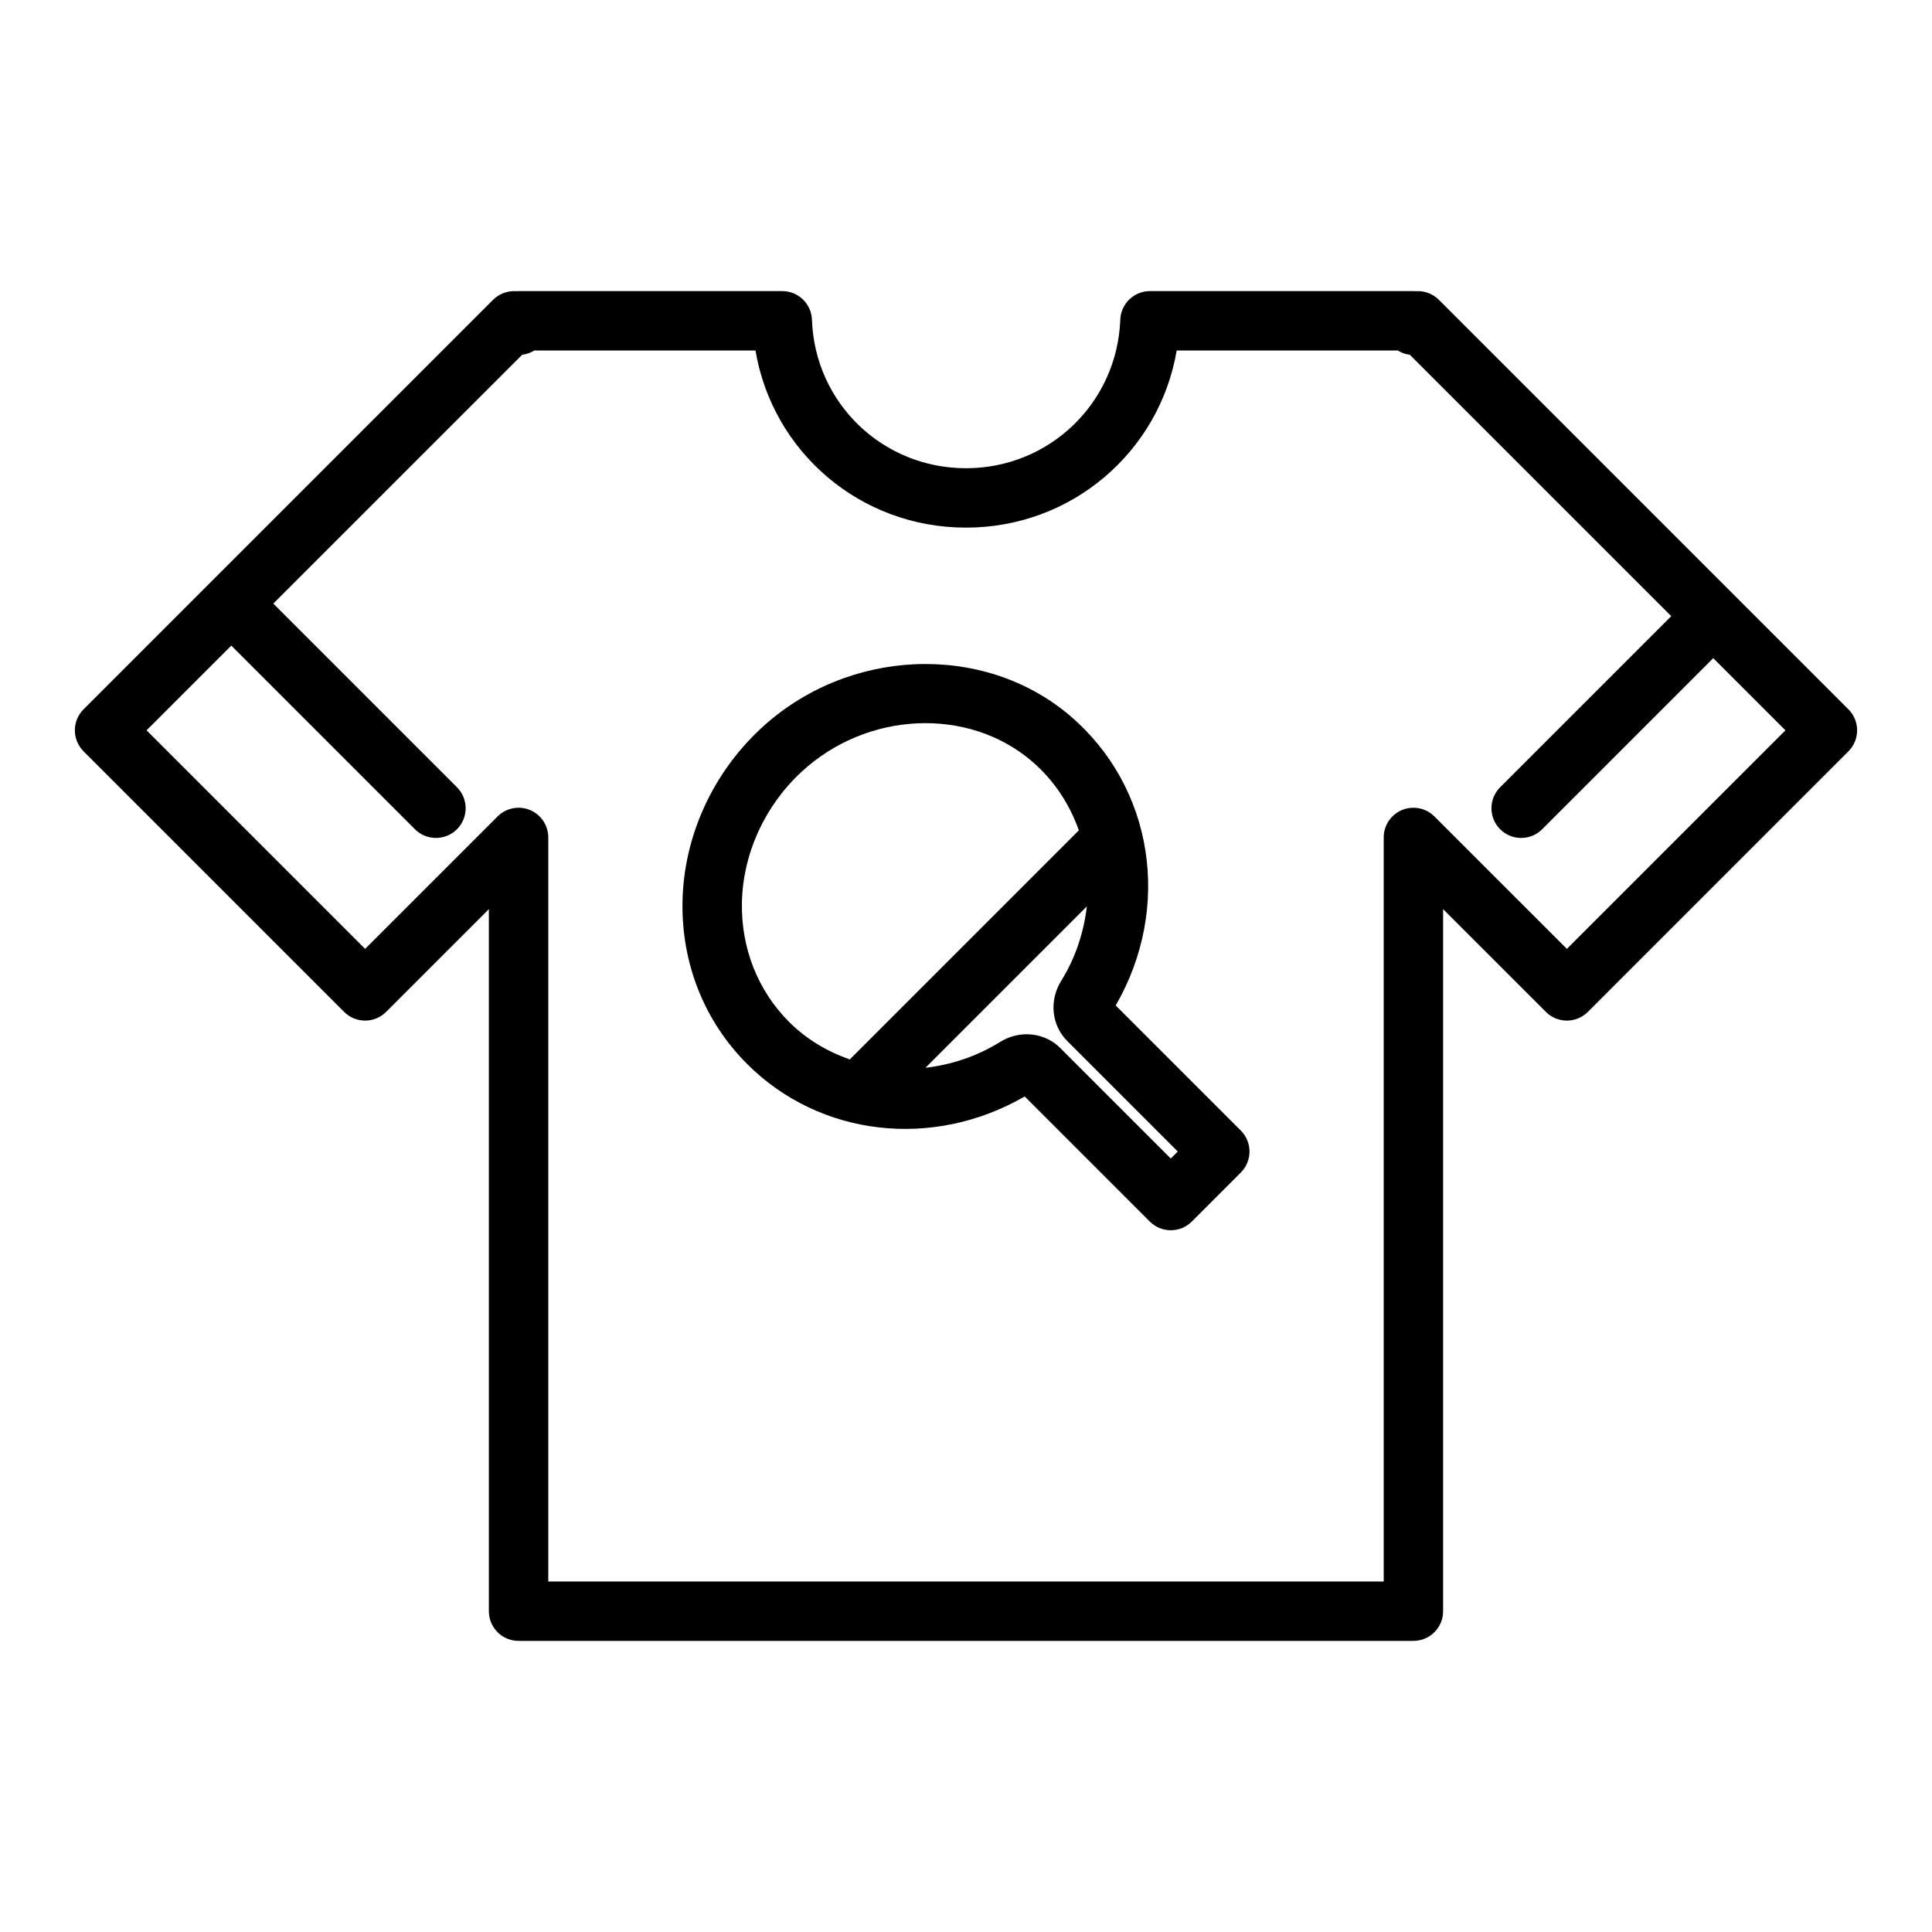 <?xml version="1.0" encoding="UTF-8"?>
<!-- Uploaded to: SVG Repo, www.svgrepo.com, Generator: SVG Repo Mixer Tools -->
<svg fill="#000000" width="800px" height="800px" version="1.1" viewBox="144 144 512 512" xmlns="http://www.w3.org/2000/svg">
 <g>
  <path d="m633.85 331.98-30.258-30.254v-0.004h-0.004l-78.27-78.27c-1.691-1.688-3.945-2.445-6.156-2.281-0.195-0.02-0.395-0.027-0.594-0.027h-69.816c-4.234 0-7.711 3.348-7.863 7.574-0.832 22.078-18.789 39.367-40.891 39.367-22.125 0-40.051-17.281-40.82-39.34-0.145-4.238-3.621-7.598-7.863-7.598l-69.891-0.004c-0.199 0-0.398 0.008-0.594 0.023-2.191-0.16-4.465 0.598-6.156 2.281l-108.53 108.53c-3.074 3.074-3.074 8.055 0 11.133l69.051 69.055c3.074 3.074 8.055 3.074 11.133 0l27.227-27.23v186.05c0 4.348 3.519 7.871 7.871 7.871h237.14c4.352 0 7.871-3.523 7.871-7.871v-186.05l27.23 27.227c3.074 3.074 8.055 3.074 11.133 0l69.051-69.055c3.074-3.074 3.074-8.055-0.004-11.129zm-74.613 63.484-35.102-35.098c-2.254-2.254-5.629-2.918-8.578-1.707-2.945 1.223-4.859 4.094-4.859 7.273v197.18h-221.4v-197.18c0-3.184-1.914-6.055-4.859-7.273-2.938-1.219-6.32-0.547-8.578 1.707l-35.102 35.098-57.918-57.918 22.457-22.453 48.668 48.668c1.539 1.539 3.551 2.305 5.566 2.305s4.027-0.77 5.566-2.305c3.074-3.074 3.074-8.055 0-11.133l-48.668-48.668 65.949-65.945c0.691-0.086 1.391-0.266 2.059-0.543 0.398-0.164 0.777-0.359 1.137-0.586h58.633c4.539 26.863 27.73 46.941 55.793 46.941 28.027 0 51.246-20.078 55.836-46.941h58.586c0.359 0.223 0.738 0.418 1.137 0.586 0.668 0.277 1.367 0.457 2.059 0.543l69.277 69.273-45.34 45.34c-3.074 3.074-3.074 8.055 0 11.133 1.539 1.539 3.551 2.305 5.566 2.305s4.027-0.77 5.566-2.305l45.34-45.34 19.129 19.125z"/>
  <path d="m439.67 410.46c14.977-25.902 10.062-57.879-12.062-76.742h0.008c-22.934-19.555-58.934-18.078-81.98 3.348-12.883 11.973-20.449 28.699-20.766 45.887-0.301 16.395 5.789 31.676 17.137 43.023 19.25 19.258 49.223 22.66 73.547 8.598l33.152 33.152c1.477 1.477 3.477 2.305 5.566 2.305 2.09 0 4.09-0.832 5.566-2.305l12.984-12.988c3.074-3.074 3.074-8.055 0-11.133zm-99.051-27.223c0.238-12.934 5.973-25.562 15.738-34.641 17.297-16.078 44.102-17.352 61.047-2.902 5.91 5.043 10.051 11.414 12.504 18.363l-60.707 60.707c-5.91-2.082-11.438-5.301-16.059-9.922-8.297-8.297-12.746-19.52-12.523-31.605zm113.65 67.785-29.297-29.293c-2.406-2.402-5.606-3.641-8.871-3.641-2.406 0-4.859 0.672-7.066 2.043-6.231 3.871-13 6.051-19.781 6.844l42.77-42.77c-0.793 6.754-2.922 13.496-6.797 19.734-3.231 5.199-2.574 11.75 1.605 15.941l29.289 29.289z"/>
 </g>
</svg>
